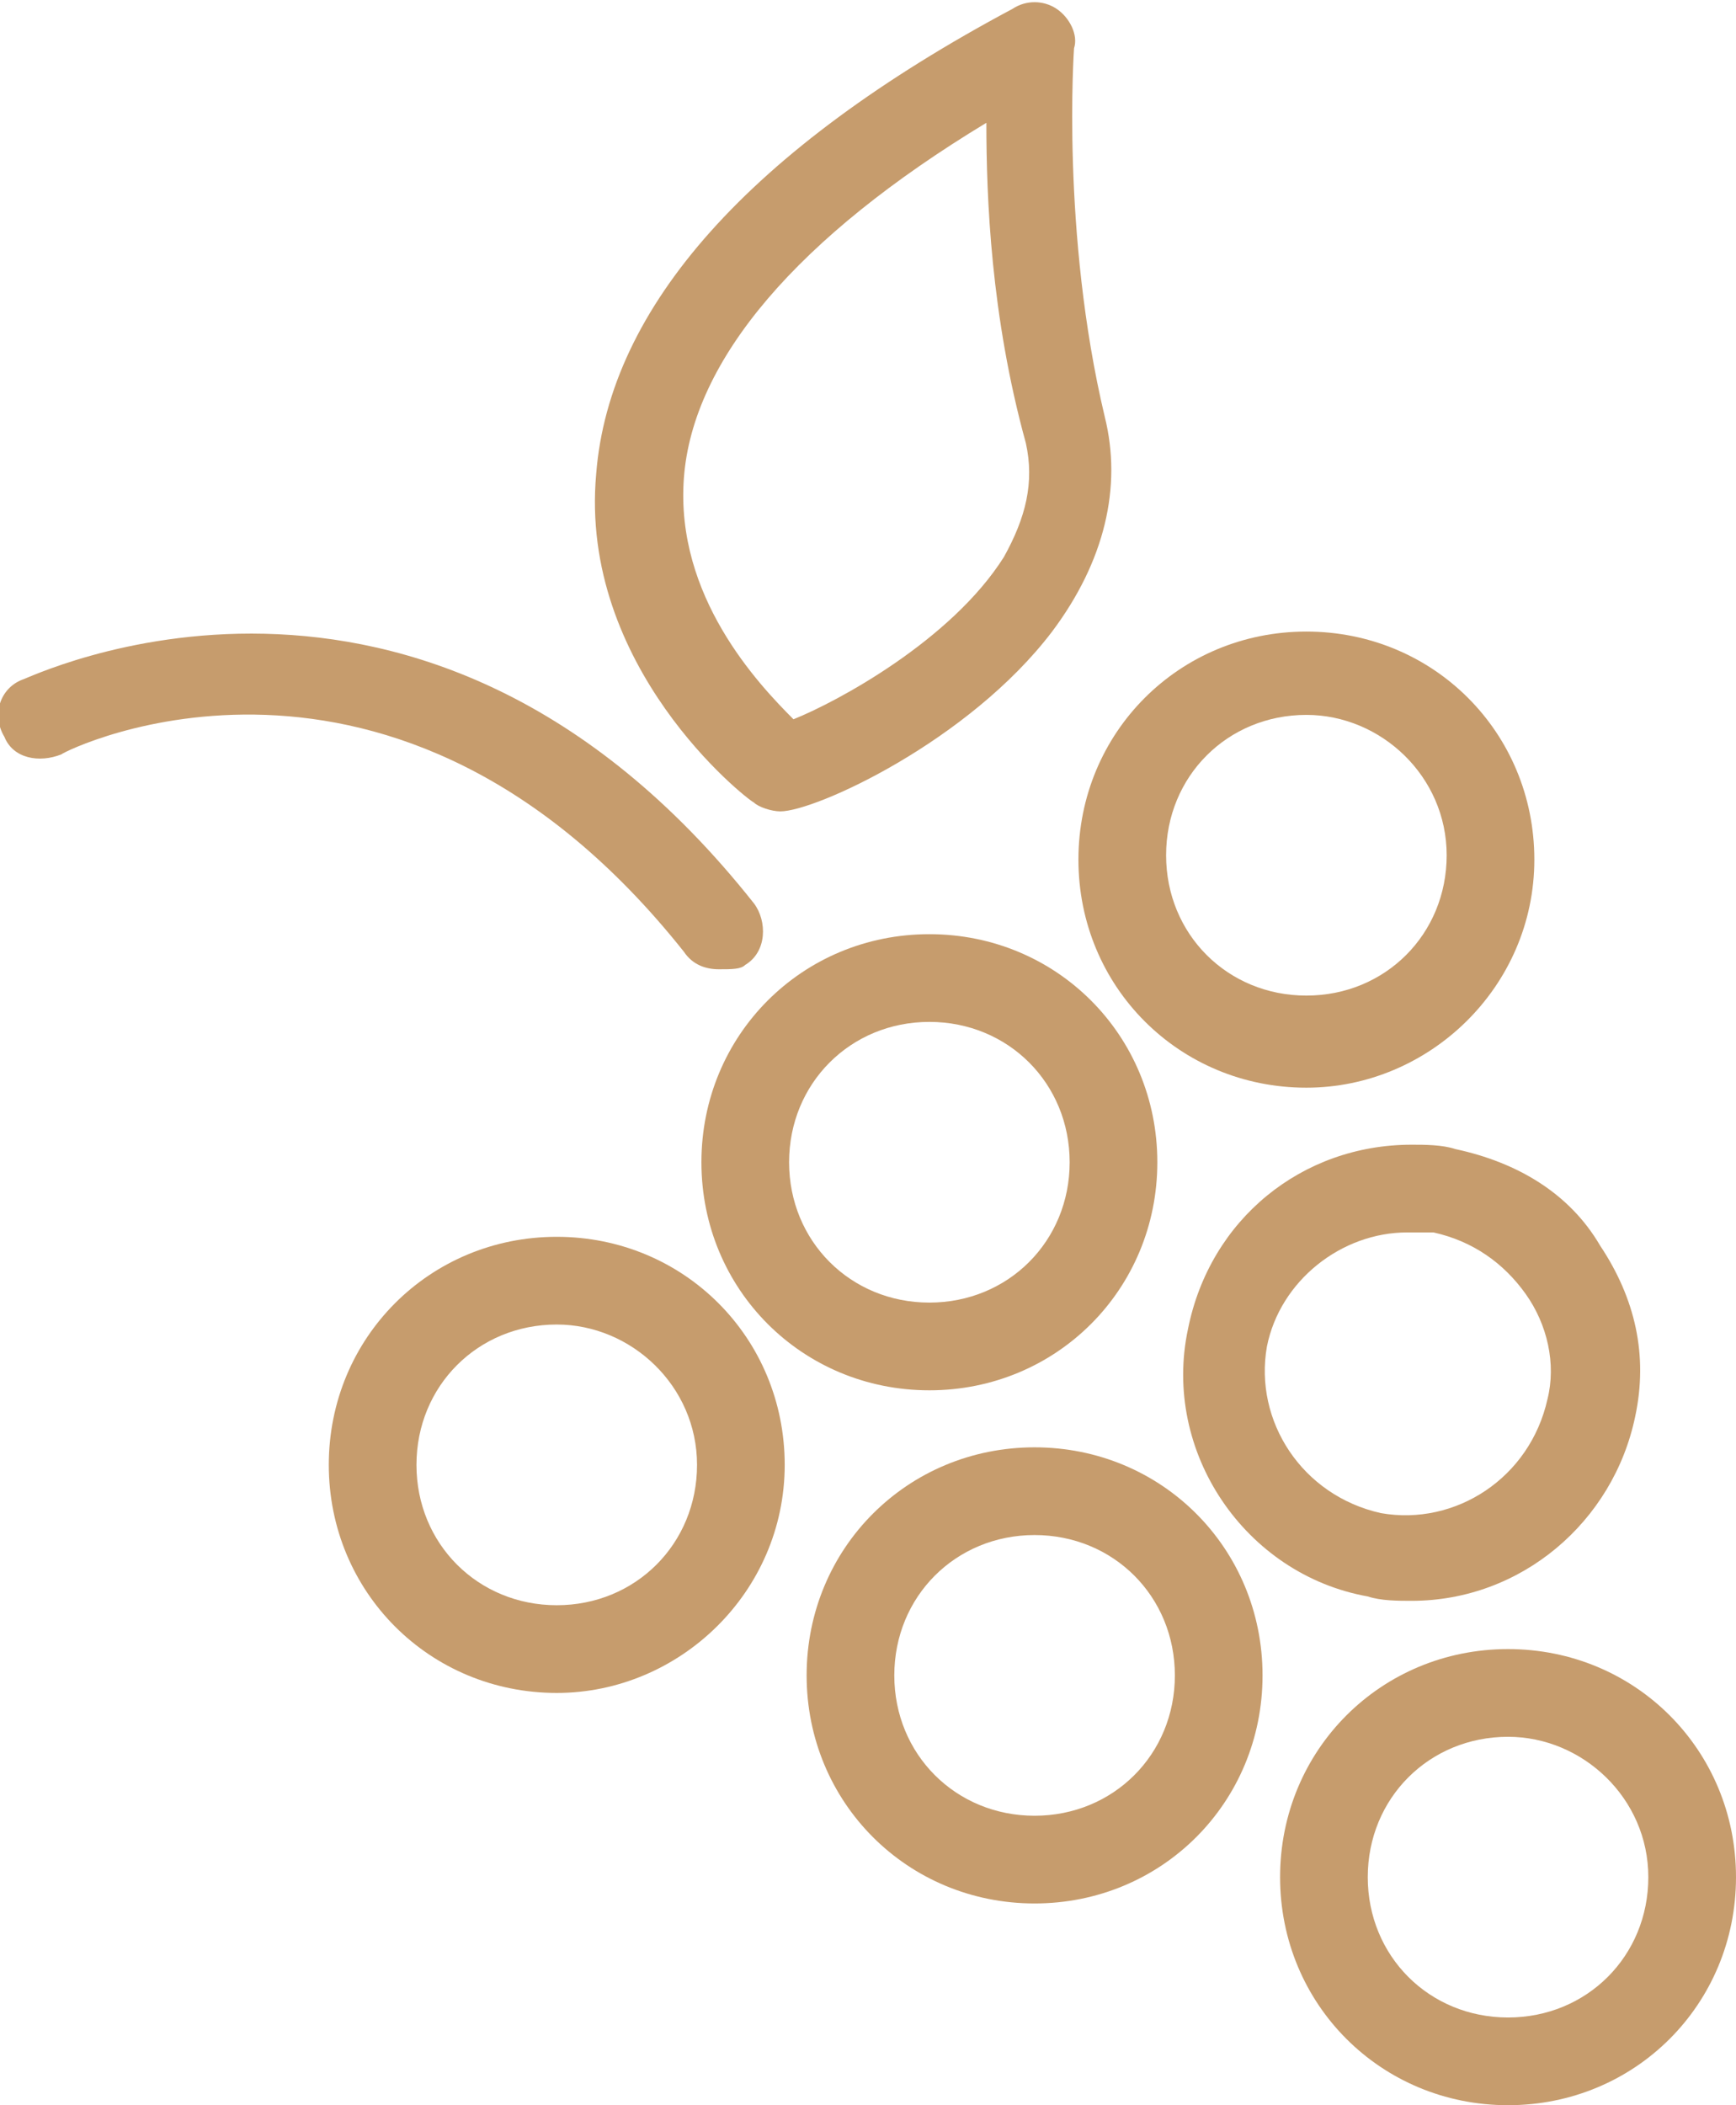 <svg id="Livello_1" xmlns="http://www.w3.org/2000/svg" viewBox="-1177.8 416.9 39.6 48"><style>.st0{fill:#c69c6d}</style><path class="st0" d="M-1165.1 455.5c-2.9 0-5.2-2.3-5.2-5.2s2.3-5.2 5.2-5.2 5.2 2.3 5.2 5.2-2.4 5.2-5.2 5.2zm0-8.4c-1.8 0-3.2 1.4-3.2 3.2s1.4 3.2 3.2 3.2c1.8 0 3.2-1.4 3.2-3.2 0-1.8-1.5-3.2-3.2-3.2zm8.5 1.5c-2.9 0-5.2-2.3-5.2-5.2 0-2.9 2.3-5.2 5.2-5.2 2.9 0 5.2 2.3 5.2 5.2 0 2.9-2.3 5.2-5.2 5.2zm0-8.4c-1.8 0-3.2 1.4-3.2 3.2s1.4 3.2 3.2 3.2 3.2-1.4 3.2-3.2-1.4-3.2-3.2-3.2z"/><path class="st0" d="M-1148 441.7c-2.9 0-5.2-2.3-5.2-5.2 0-2.9 2.3-5.2 5.2-5.2 2.9 0 5.2 2.3 5.2 5.2 0 2.9-2.4 5.2-5.2 5.2zm0-8.5c-1.8 0-3.2 1.4-3.2 3.2s1.4 3.2 3.2 3.2 3.2-1.4 3.2-3.2-1.5-3.2-3.2-3.2zm-6.2 27.1c-2.9 0-5.2-2.3-5.2-5.2 0-2.9 2.3-5.2 5.2-5.2 2.9 0 5.2 2.3 5.2 5.2 0 2.9-2.3 5.2-5.2 5.2zm0-8.4c-1.8 0-3.2 1.4-3.2 3.2s1.4 3.2 3.2 3.2c1.8 0 3.2-1.4 3.2-3.2s-1.4-3.2-3.2-3.2z"/><path class="st0" d="M-1145.6 453.4c-.3 0-.7 0-1-.1-2.8-.5-4.7-3.3-4.1-6.1.5-2.5 2.6-4.2 5.1-4.2.3 0 .7 0 1 .1 1.4.3 2.6 1 3.3 2.2.8 1.2 1.1 2.5.8 3.9-.5 2.4-2.6 4.2-5.1 4.2zm-.1-8.4c-1.5 0-2.9 1.1-3.2 2.6-.3 1.7.8 3.4 2.6 3.8 1.7.3 3.4-.8 3.8-2.6.2-.8 0-1.7-.5-2.4s-1.2-1.2-2.1-1.4h-.6zm2.3 19.9c-2.9 0-5.2-2.3-5.2-5.2s2.3-5.2 5.2-5.2c2.9 0 5.2 2.3 5.2 5.2s-2.3 5.2-5.2 5.2zm0-8.4c-1.8 0-3.2 1.4-3.2 3.2 0 1.8 1.4 3.2 3.2 3.2 1.8 0 3.2-1.4 3.2-3.2 0-1.8-1.5-3.2-3.2-3.2zm-16.6-21.1c-.2 0-.5-.1-.6-.2-.2-.1-4-3.1-3.6-7.5.3-3.8 3.5-7.4 9.5-10.6.3-.2.7-.2 1 0 .3.2.5.6.4.9 0 0-.3 4.2.7 8.4.4 1.6 0 3.3-1.2 4.9-1.9 2.5-5.4 4.1-6.2 4.1zm4.7-15.7c-4.3 2.6-6.7 5.4-6.9 8.1-.2 2.7 1.7 4.7 2.5 5.5 1-.4 3.6-1.8 4.8-3.7.5-.9.7-1.7.5-2.6-.8-2.9-.9-5.6-.9-7.3zm-6.1 19.3c-.3 0-.6-.1-.8-.4-6.6-8.3-14.1-4.6-14.2-4.5-.5.2-1.1.1-1.3-.4-.3-.5-.1-1.1.4-1.3.1 0 9.1-4.5 16.7 5.1.3.4.3 1.1-.2 1.4-.1.1-.3.1-.6.1z"/></svg>